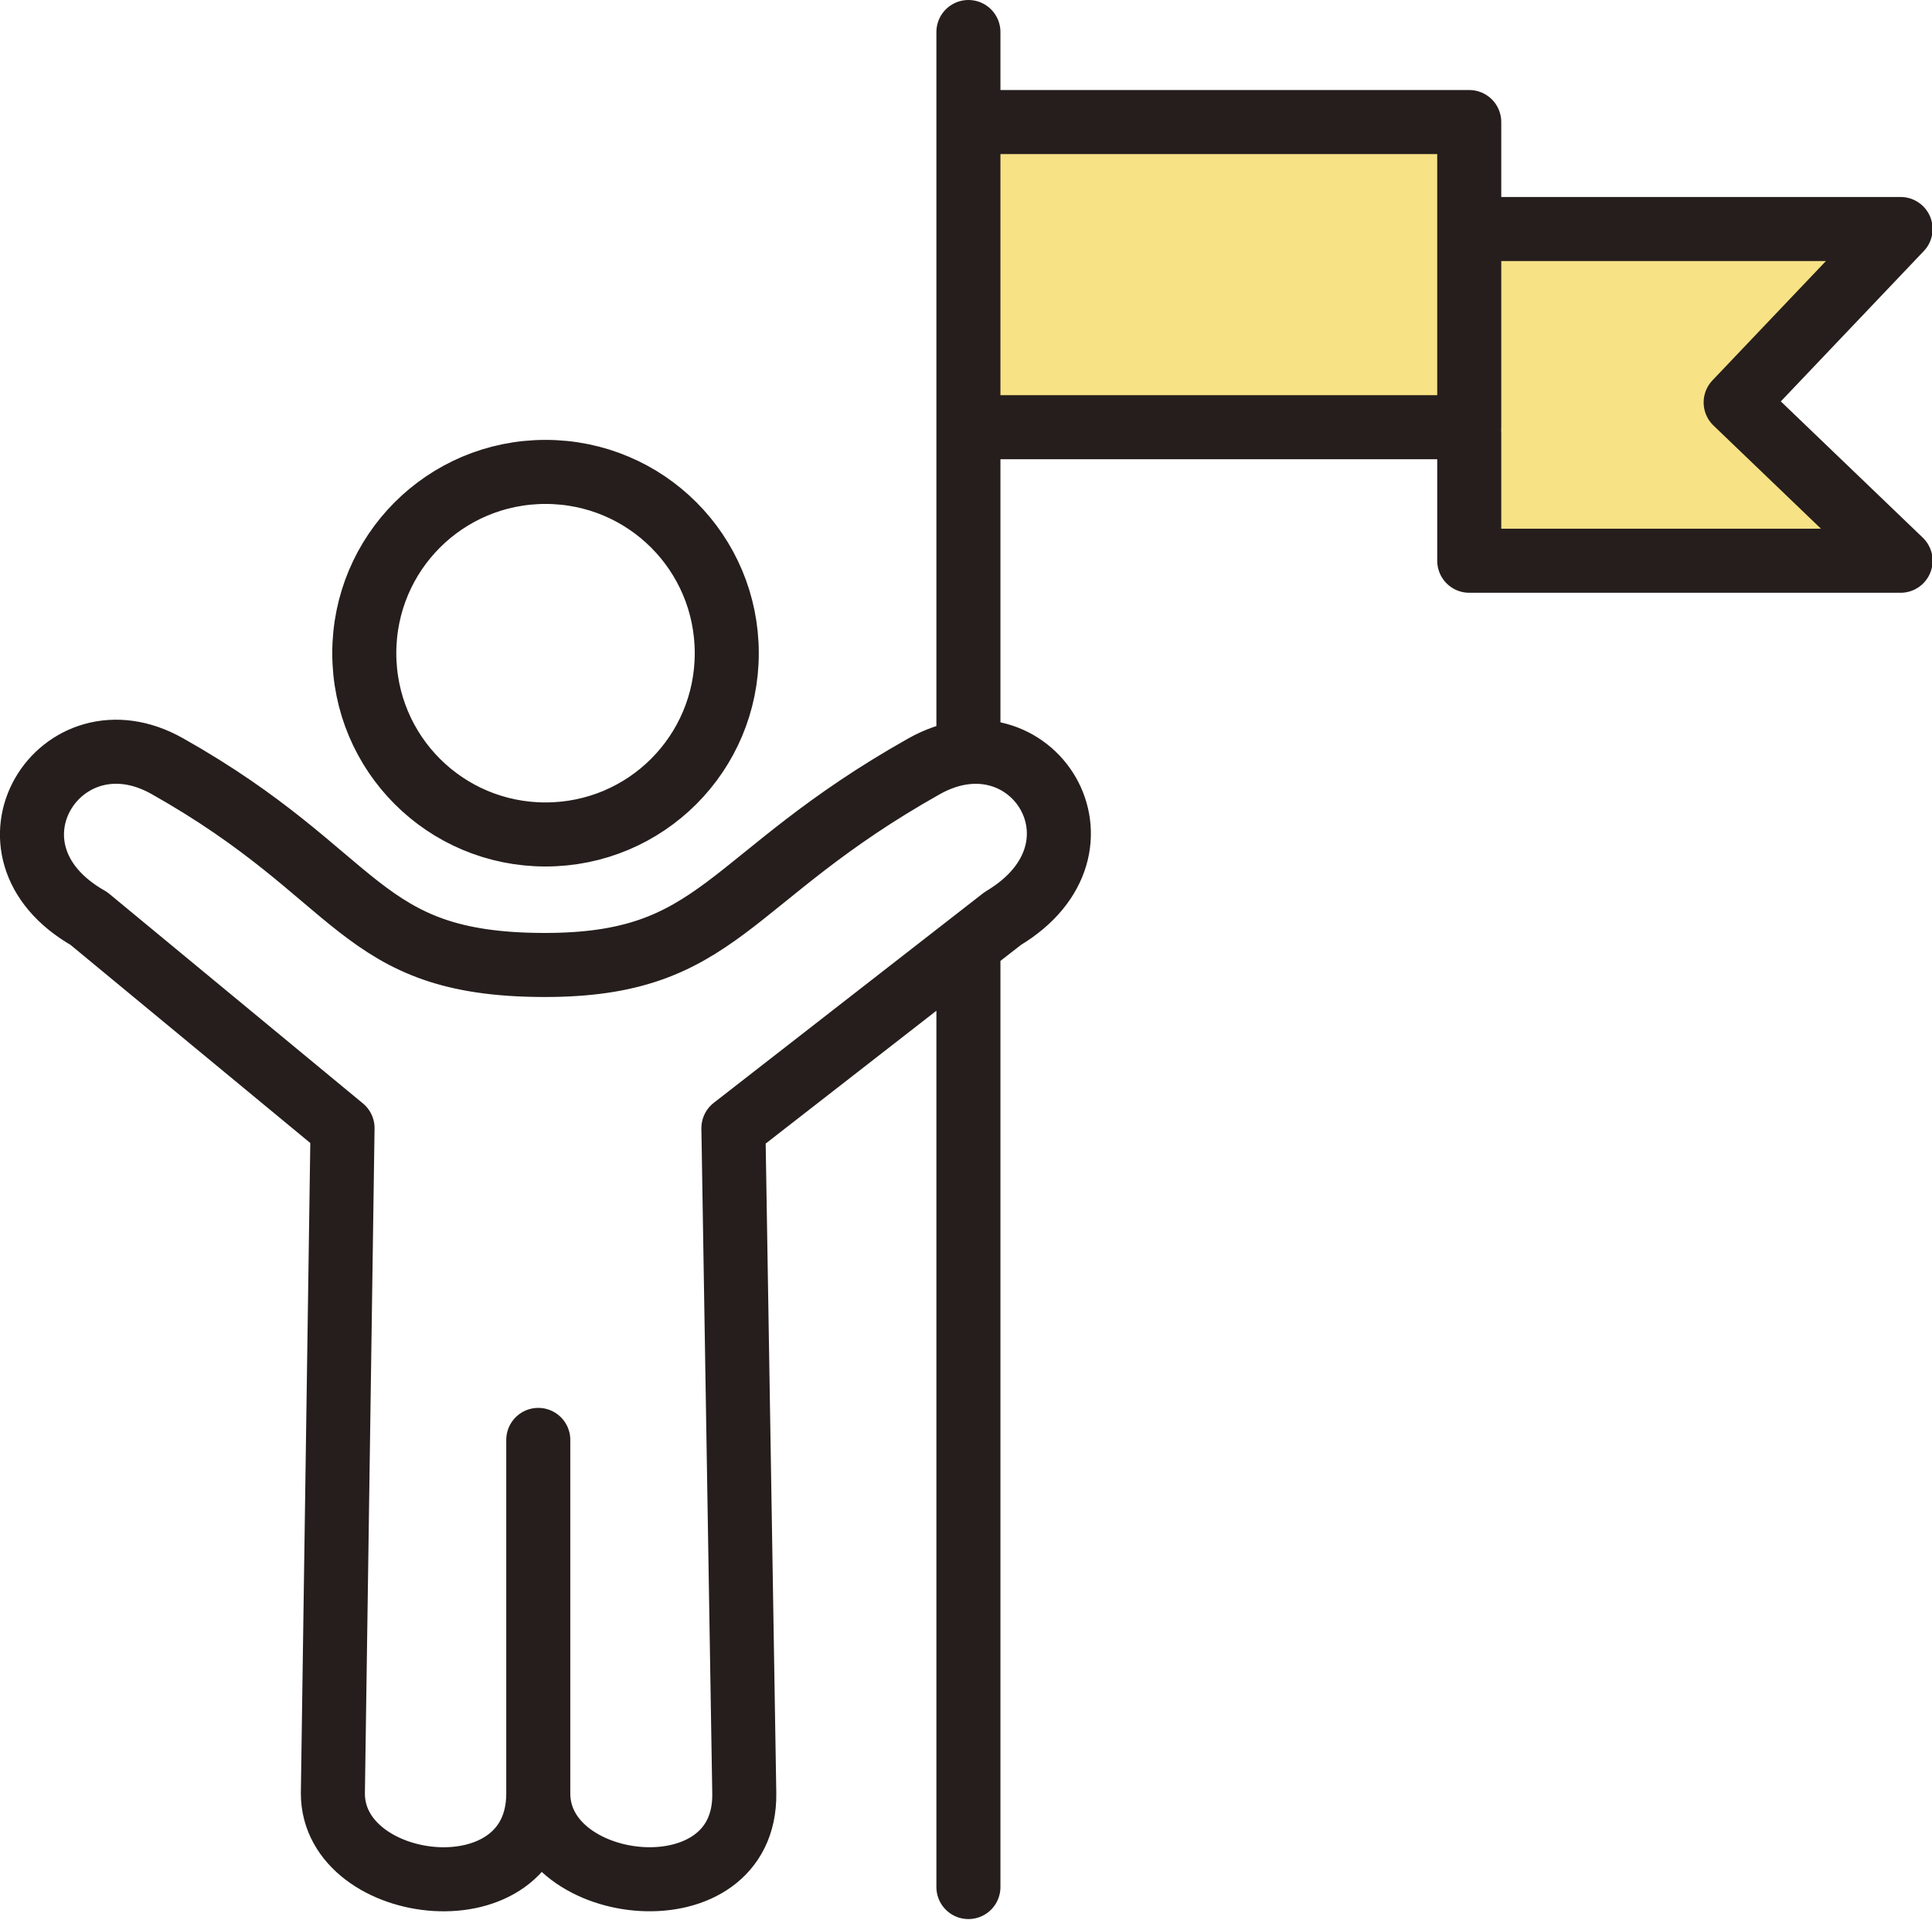 <?xml version="1.0" encoding="UTF-8"?>
<svg id="_レイヤー_2" data-name="レイヤー 2" xmlns="http://www.w3.org/2000/svg" viewBox="0 0 31.98 31.77">
  <defs>
    <style>
      .cls-1 {
        fill: none;
        stroke: #251e1c;
        stroke-linecap: round;
        stroke-linejoin: round;
        stroke-width: 1.06px;
      }

      .cls-2 {
        fill: #f7e286;
        stroke-width: 0px;
      }
    </style>
  </defs>
  <g id="_レイヤー_1-2" data-name="レイヤー 1">
    <g>
      <polyline class="cls-2" points="16.28 2.02 24.32 2.02 24.32 7.07 16.28 7.07"/>
      <polyline class="cls-2" points="24.54 3.79 31.45 3.79 28.73 6.65 31.45 9.27 24.31 9.27 24.31 7.15"/>
      <path class="cls-1" d="M8.91,23.83v5.85c0,2.09-3.4,1.69-3.4,0l.16-11.01-4.2-3.47c-1.99-1.13-.47-3.52,1.3-2.52,3.25,1.83,3.13,3.28,6.22,3.29,2.95.01,3-1.43,6.31-3.29,1.77-.99,3.26,1.35,1.3,2.52l-4.46,3.47.18,11.01c.03,2.08-3.41,1.7-3.41,0M9.03,7.81c1.66,0,3,1.34,3,3s-1.34,3-3,3-3-1.34-3-3,1.34-3,3-3ZM16.03.53v11.67M16.03,15.7v15.53M16.28,2.02h8.04v5.05h-8.04M24.54,3.79h6.92l-2.73,2.87,2.73,2.62h-7.14v-2.12"/>
    </g>
  </g>
</svg>